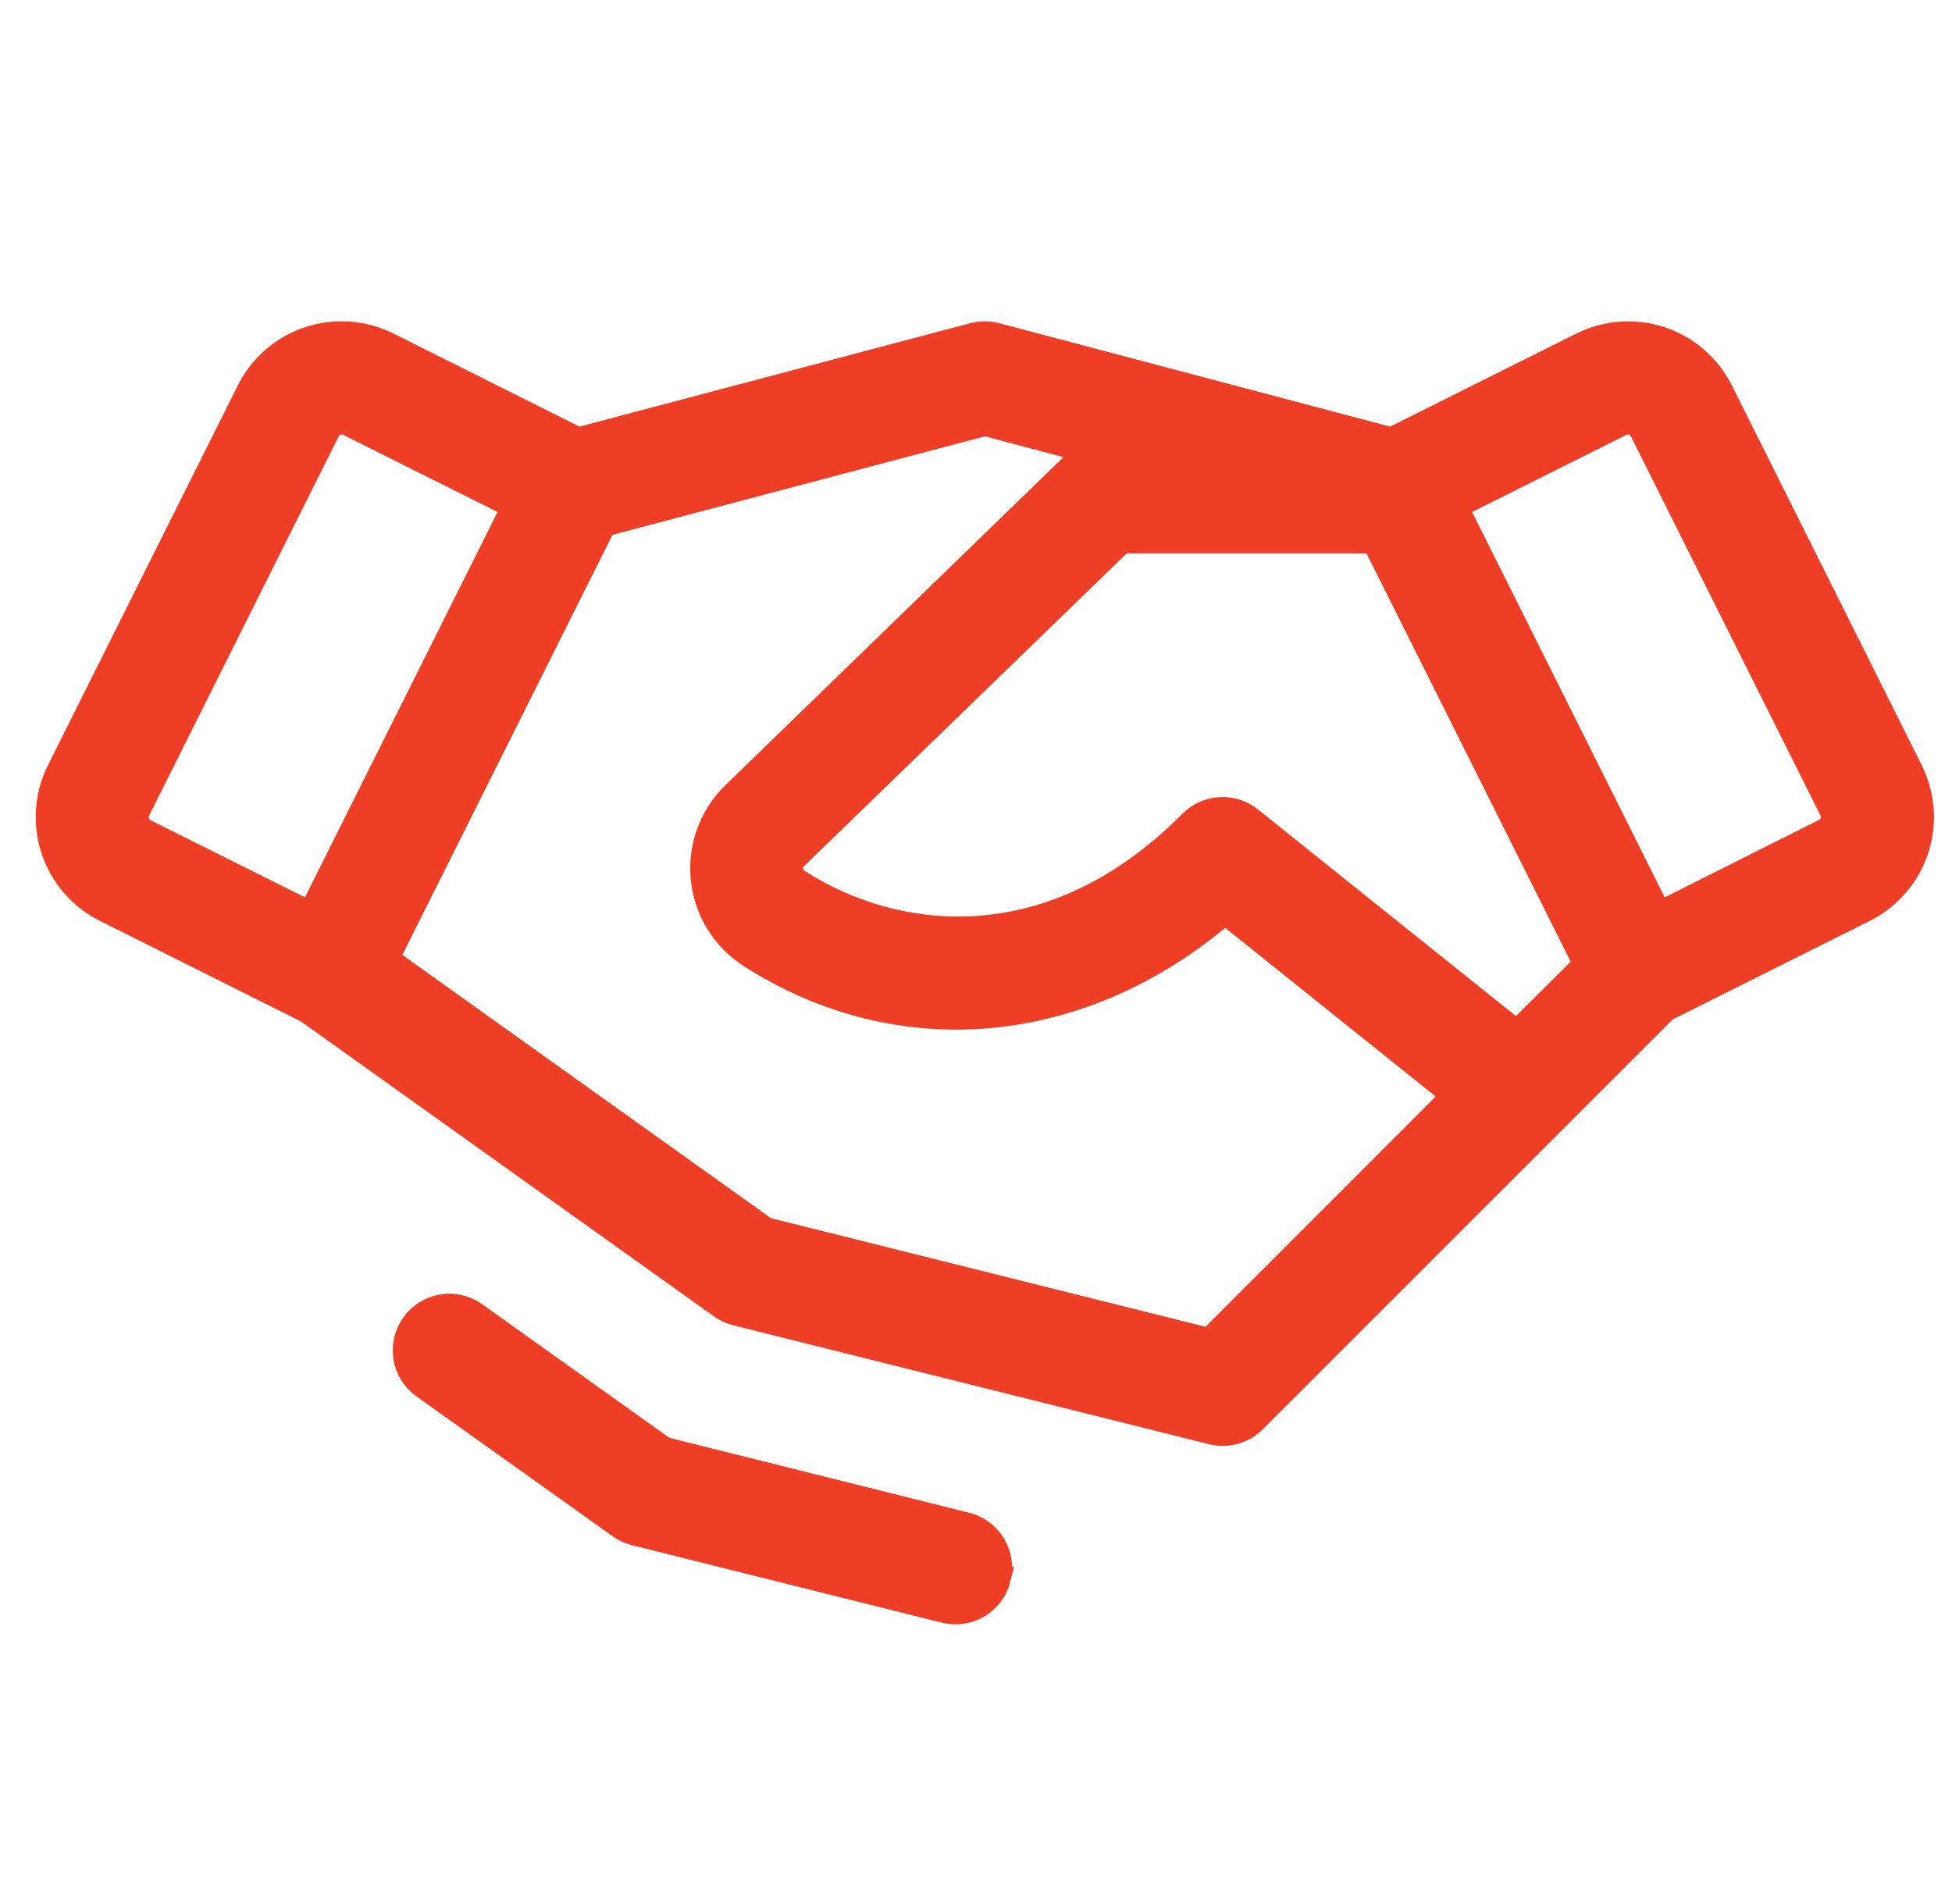 <svg width="41" height="40" viewBox="0 0 41 40" fill="none" xmlns="http://www.w3.org/2000/svg">
<g clip-path="url(#clip0_1045_4463)">
<path d="M40.14 16.187L36.154 8.211C36.026 7.954 35.848 7.725 35.631 7.536C35.414 7.348 35.162 7.204 34.89 7.113C34.617 7.022 34.33 6.986 34.043 7.006C33.757 7.026 33.477 7.103 33.22 7.231L29.226 9.228L20.924 7.031C20.768 6.99 20.603 6.99 20.446 7.031L12.145 9.228L8.153 7.231C7.896 7.103 7.616 7.026 7.329 7.005C7.042 6.985 6.754 7.021 6.482 7.112C6.209 7.203 5.957 7.347 5.74 7.536C5.523 7.724 5.345 7.954 5.217 8.211L1.231 16.187C0.971 16.706 0.929 17.307 1.112 17.857C1.296 18.407 1.69 18.862 2.209 19.122L6.451 21.244L15.14 27.45C15.234 27.518 15.34 27.567 15.453 27.597L25.453 30.097C25.529 30.116 25.607 30.125 25.686 30.125C25.934 30.125 26.172 30.026 26.348 29.85L34.99 21.208L39.162 19.122C39.681 18.862 40.075 18.407 40.259 17.857C40.442 17.307 40.4 16.706 40.14 16.187ZM31.859 21.681L26.265 17.2C26.085 17.055 25.857 16.983 25.627 16.996C25.396 17.009 25.178 17.107 25.015 17.27C22.101 20.206 18.843 19.836 16.767 18.508C16.726 18.483 16.691 18.448 16.666 18.408C16.64 18.367 16.625 18.321 16.62 18.273C16.614 18.23 16.619 18.185 16.632 18.143C16.646 18.101 16.669 18.063 16.7 18.031L23.565 11.375H28.856L33.295 20.253L31.859 21.681ZM2.89 17.264C2.864 17.186 2.87 17.1 2.907 17.026L6.895 9.048C6.921 8.996 6.961 8.953 7.011 8.922C7.061 8.892 7.118 8.876 7.176 8.876C7.224 8.876 7.272 8.888 7.315 8.909L10.786 10.644L6.517 19.187L3.046 17.453C3.009 17.434 2.976 17.407 2.949 17.374C2.922 17.342 2.902 17.304 2.89 17.264ZM25.398 28.15L16.085 25.822L8.132 20.14L12.692 11.023L20.686 8.908L22.998 9.52C22.821 9.554 22.658 9.64 22.529 9.765L15.389 16.695C15.157 16.927 14.98 17.208 14.871 17.517C14.762 17.826 14.725 18.156 14.761 18.482C14.796 18.808 14.905 19.121 15.078 19.399C15.252 19.677 15.485 19.913 15.762 20.089C18.921 22.108 22.754 21.728 25.731 19.169L30.529 23.015L25.398 28.15ZM38.481 17.264C38.468 17.303 38.447 17.339 38.421 17.37C38.394 17.401 38.361 17.427 38.325 17.445L34.854 19.187L30.585 10.644L34.056 8.909C34.093 8.891 34.133 8.88 34.174 8.877C34.215 8.874 34.256 8.879 34.295 8.892C34.334 8.905 34.37 8.925 34.401 8.952C34.432 8.979 34.458 9.012 34.476 9.048L38.464 17.026C38.501 17.1 38.507 17.186 38.481 17.264ZM20.981 33.164C20.921 33.405 20.767 33.612 20.554 33.74C20.341 33.868 20.086 33.907 19.845 33.847L13.325 32.217C13.212 32.188 13.106 32.138 13.012 32.07L8.892 29.131C8.689 28.986 8.553 28.767 8.512 28.521C8.472 28.275 8.53 28.023 8.675 27.821C8.82 27.619 9.04 27.482 9.286 27.441C9.531 27.401 9.783 27.459 9.985 27.605L13.953 30.437L20.298 32.023C20.418 32.053 20.53 32.106 20.63 32.18C20.729 32.254 20.812 32.346 20.875 32.452C20.939 32.558 20.981 32.675 20.998 32.798C21.016 32.92 21.01 33.044 20.979 33.164H20.981Z" fill="#EE3E25" stroke="#EE3E25" stroke-width="0.5"/>
</g>
<defs>
<clipPath id="clip0_1045_4463">
<rect width="40" height="40" fill="white" transform="translate(0.75)"/>
</clipPath>
</defs>
</svg>
